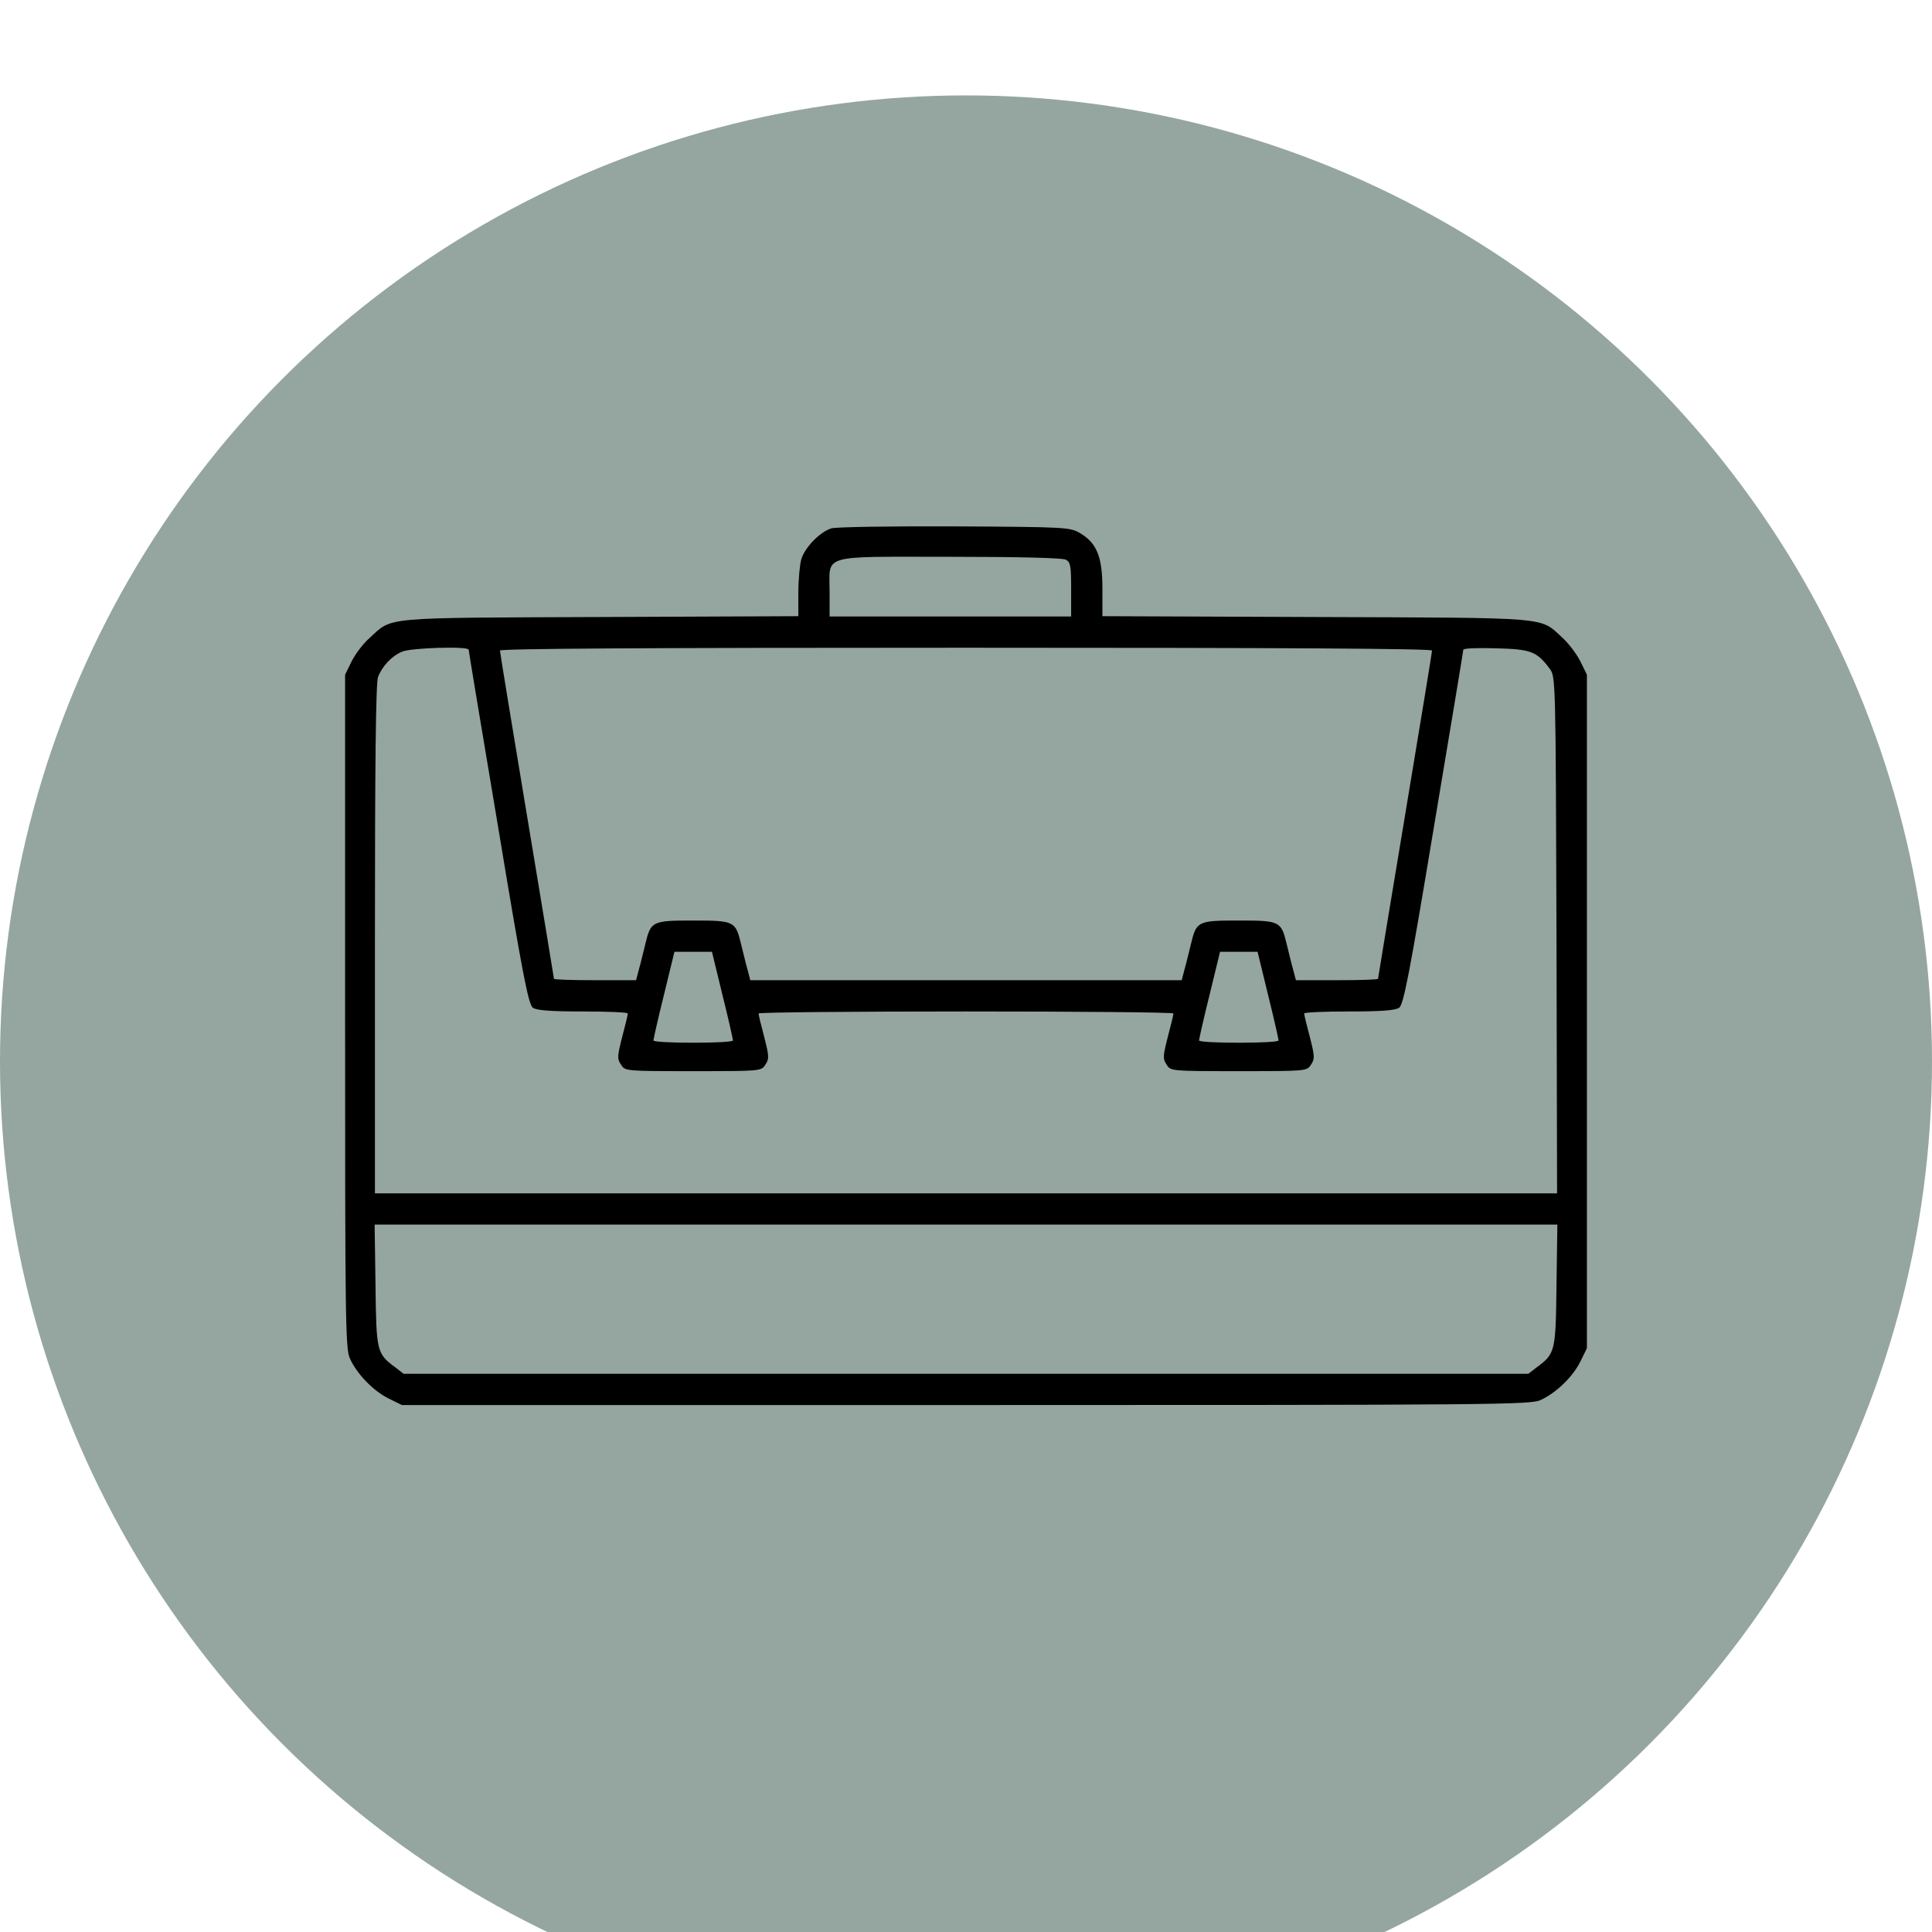 <svg width="81" height="81" viewBox="0 0 81 81" fill="none" xmlns="http://www.w3.org/2000/svg">
<g style="mix-blend-mode:soft-light" filter="url(#filter0_i_207_112)">
<circle cx="40.5" cy="40.5" r="40.5" fill="#94A69F"/>
</g>
<path d="M34.853 22.152C34.364 22.307 33.733 22.962 33.59 23.463C33.53 23.689 33.471 24.321 33.471 24.857V25.834L25.167 25.869C15.921 25.905 16.469 25.858 15.504 26.739C15.23 26.977 14.897 27.418 14.742 27.728L14.468 28.288V42.406C14.468 55.285 14.48 56.56 14.67 56.953C14.956 57.597 15.647 58.312 16.291 58.633L16.851 58.907H40.5C62.886 58.907 64.173 58.895 64.602 58.693C65.257 58.383 65.936 57.728 66.258 57.084L66.532 56.524V42.406V28.288L66.258 27.728C66.103 27.418 65.758 26.966 65.496 26.727C64.531 25.858 65.15 25.905 55.19 25.869L46.219 25.834V24.678C46.219 23.332 45.98 22.76 45.266 22.343C44.861 22.105 44.658 22.093 40.023 22.069C37.367 22.057 35.043 22.093 34.853 22.152ZM44.682 23.463C44.884 23.57 44.908 23.725 44.908 24.714V25.846H39.845H34.781V24.809C34.781 23.213 34.34 23.344 39.809 23.344C42.776 23.344 44.527 23.391 44.682 23.463ZM19.65 27.24C19.65 27.299 20.21 30.659 20.89 34.71C21.902 40.81 22.152 42.12 22.343 42.251C22.498 42.359 23.058 42.406 24.44 42.406C25.476 42.406 26.322 42.442 26.322 42.49C26.322 42.549 26.215 42.99 26.084 43.478C25.881 44.277 25.869 44.396 26.036 44.634C26.203 44.908 26.227 44.908 29.062 44.908C31.898 44.908 31.922 44.908 32.089 44.634C32.255 44.396 32.244 44.277 32.041 43.478C31.91 42.99 31.803 42.549 31.803 42.49C31.803 42.442 35.722 42.406 40.5 42.406C45.289 42.406 49.197 42.442 49.197 42.49C49.197 42.549 49.09 42.99 48.959 43.478C48.756 44.277 48.745 44.396 48.911 44.634C49.078 44.908 49.102 44.908 51.938 44.908C54.773 44.908 54.797 44.908 54.964 44.634C55.13 44.396 55.119 44.277 54.916 43.478C54.785 42.99 54.678 42.549 54.678 42.49C54.678 42.442 55.524 42.406 56.56 42.406C57.942 42.406 58.502 42.359 58.657 42.251C58.848 42.12 59.098 40.81 60.111 34.71C60.79 30.659 61.35 27.287 61.35 27.24C61.35 27.18 61.957 27.156 62.708 27.18C64.185 27.216 64.435 27.311 64.972 28.038C65.222 28.36 65.222 28.467 65.257 39.201L65.281 50.031H40.5H15.719V39.38C15.719 32.112 15.755 28.61 15.85 28.383C16.017 27.943 16.41 27.514 16.851 27.323C17.232 27.156 19.65 27.085 19.65 27.24ZM60.039 27.275C60.039 27.347 59.527 30.456 58.907 34.185C58.288 37.915 57.775 41 57.775 41.036C57.775 41.072 57.001 41.096 56.048 41.096H54.332L54.213 40.643C54.142 40.405 54.034 39.928 53.951 39.606C53.713 38.618 53.677 38.594 51.938 38.594C50.198 38.594 50.162 38.618 49.924 39.606C49.841 39.928 49.733 40.405 49.662 40.643L49.543 41.096H40.5H31.457L31.338 40.643C31.267 40.405 31.159 39.928 31.076 39.606C30.838 38.618 30.802 38.594 29.062 38.594C27.323 38.594 27.287 38.618 27.049 39.606C26.966 39.928 26.858 40.405 26.787 40.643L26.668 41.096H24.952C23.999 41.096 23.225 41.072 23.225 41.036C23.225 41 22.712 37.915 22.093 34.185C21.473 30.456 20.961 27.347 20.961 27.275C20.961 27.192 27.144 27.156 40.5 27.156C53.856 27.156 60.039 27.192 60.039 27.275ZM30.29 41.715C30.54 42.716 30.73 43.574 30.73 43.621C30.73 43.681 29.98 43.717 29.062 43.717C28.145 43.717 27.395 43.681 27.395 43.621C27.395 43.574 27.585 42.716 27.835 41.715L28.276 39.904H29.062H29.849L30.29 41.715ZM53.165 41.715C53.415 42.716 53.605 43.574 53.605 43.621C53.605 43.681 52.855 43.717 51.938 43.717C51.02 43.717 50.27 43.681 50.27 43.621C50.27 43.574 50.46 42.716 50.71 41.715L51.151 39.904H51.938H52.724L53.165 41.715ZM65.257 53.891C65.222 56.691 65.21 56.751 64.4 57.346L64.078 57.597H40.5H16.922L16.6 57.346C15.79 56.751 15.778 56.691 15.743 53.891L15.707 51.342H40.5H65.293L65.257 53.891Z" fill="black"/>
<defs>
<filter id="filter0_i_207_112" x="0" y="0" width="81" height="85" filterUnits="userSpaceOnUse" color-interpolation-filters="sRGB">
<feFlood flood-opacity="0" result="BackgroundImageFix"/>
<feBlend mode="normal" in="SourceGraphic" in2="BackgroundImageFix" result="shape"/>
<feColorMatrix in="SourceAlpha" type="matrix" values="0 0 0 0 0 0 0 0 0 0 0 0 0 0 0 0 0 0 127 0" result="hardAlpha"/>
<feOffset dy="4"/>
<feGaussianBlur stdDeviation="2"/>
<feComposite in2="hardAlpha" operator="arithmetic" k2="-1" k3="1"/>
<feColorMatrix type="matrix" values="0 0 0 0 0 0 0 0 0 0 0 0 0 0 0 0 0 0 0.25 0"/>
<feBlend mode="normal" in2="shape" result="effect1_innerShadow_207_112"/>
</filter>
</defs>
</svg>
